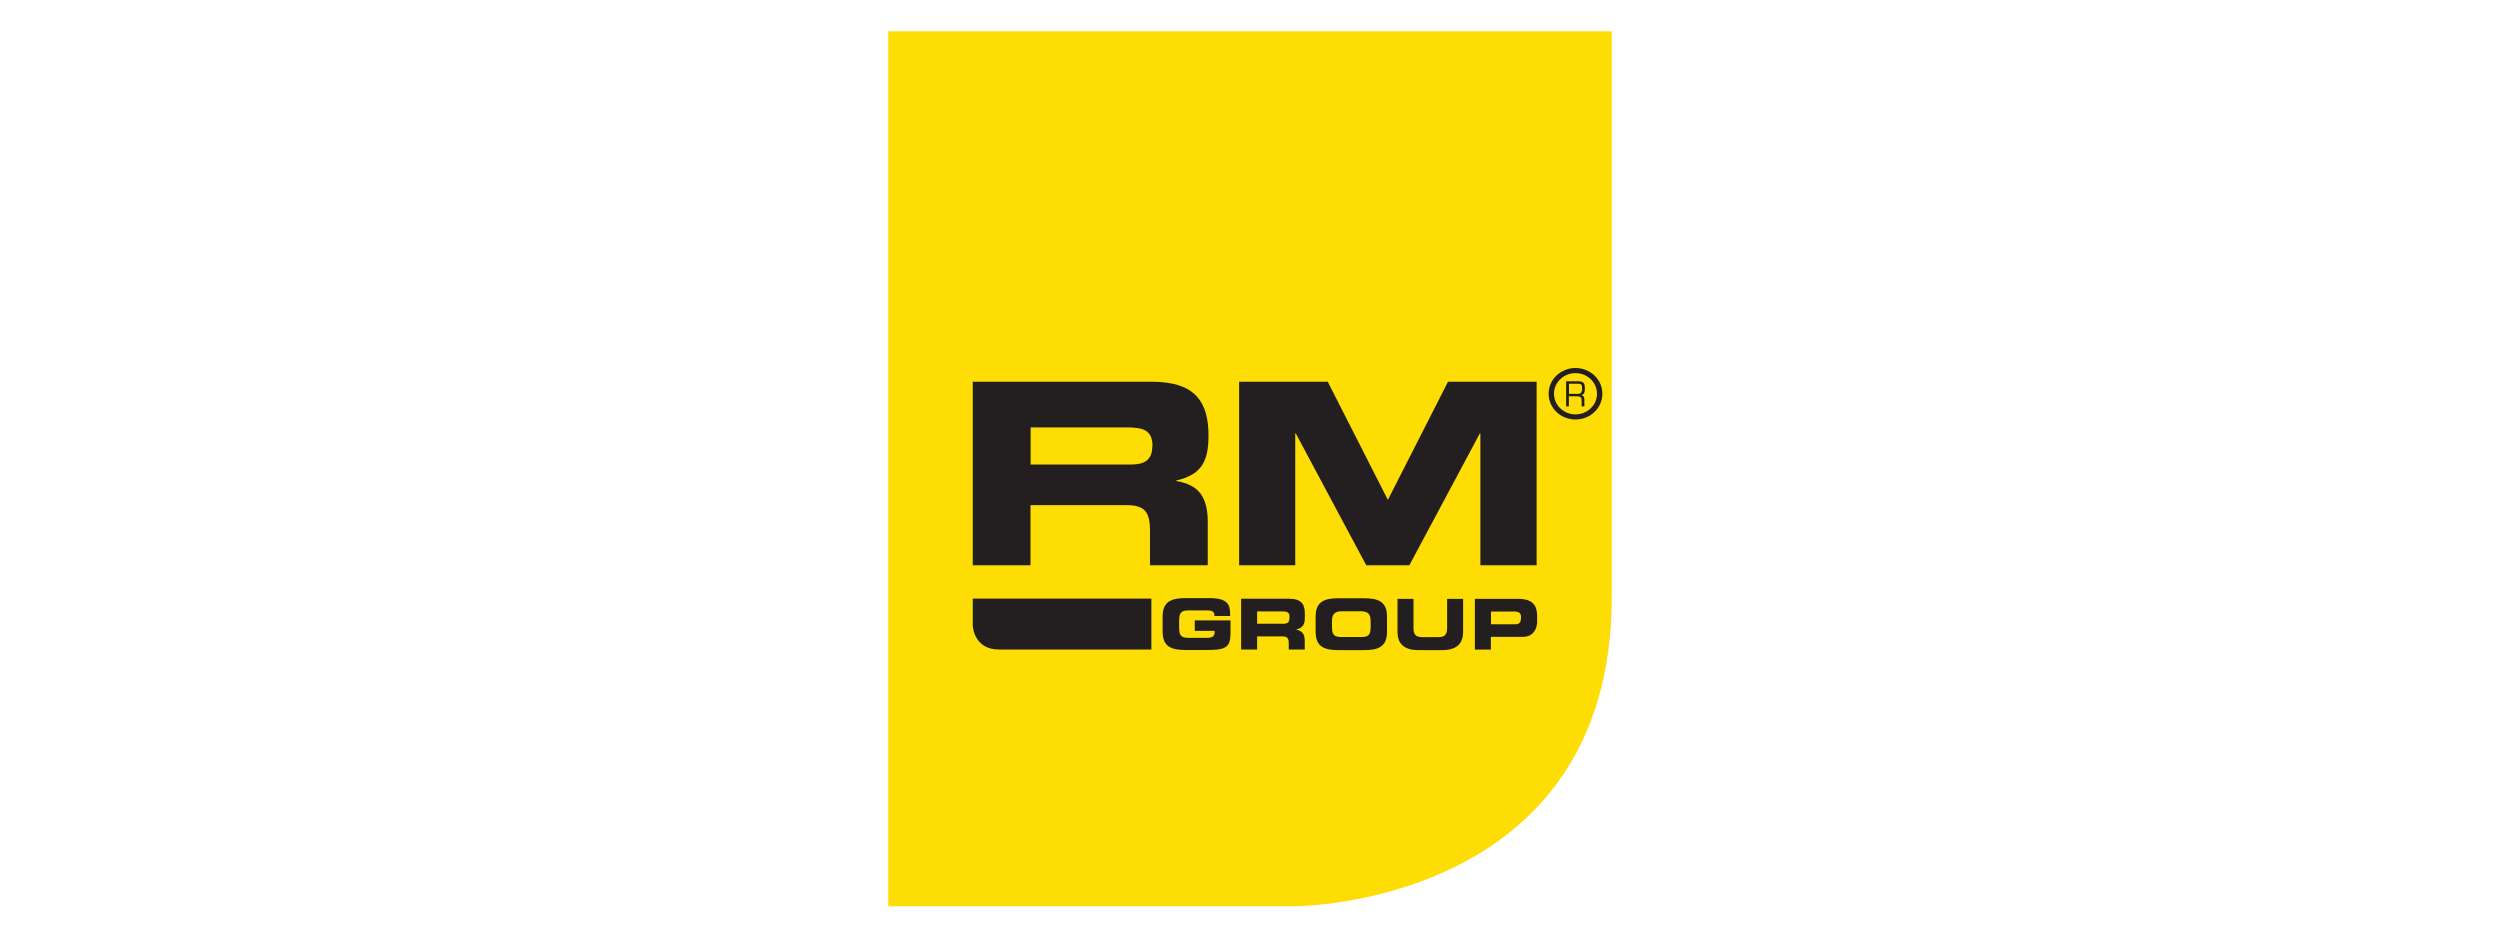 <?xml version="1.0" encoding="UTF-8"?><svg id="a" xmlns="http://www.w3.org/2000/svg" xmlns:xlink="http://www.w3.org/1999/xlink" viewBox="0 0 200 75"><defs><style>.c{fill:none;}.d{fill:#fddd04;}.e{fill:#231f20;}.f{clip-path:url(#b);}</style><clipPath id="b"><rect class="c" x="71.06" y="2.5" width="57.88" height="70"/></clipPath></defs><g class="f"><path class="d" d="m128.94,47.79V2.5h-57.88v70h32.54s25.34,0,25.34-24.71"/></g><path class="e" d="m128.19,31.5c0-1.14-.96-2.06-2.15-2.06s-2.15.92-2.15,2.06.96,2.06,2.15,2.06,2.15-.92,2.15-2.06m-.43,0c0,.91-.77,1.65-1.72,1.65s-1.72-.74-1.72-1.65.77-1.65,1.72-1.65,1.72.74,1.72,1.65m-.97-.43c0-.45-.15-.57-.56-.57h-.94v2.01h.22v-.81h.58c.35,0,.44.08.44.35v.46h.22v-.55c0-.19-.07-.31-.25-.35h0c.21-.05.29-.19.29-.54m-.22.03c0,.28-.1.41-.33.41h-.72v-.81h.65c.34,0,.4.03.4.41m-8.13,14.11h4.49v-14.68h-7.09l-4.81,9.45-4.81-9.45h-7.09v14.68h4.49v-10.55h.04l5.64,10.55h3.45l5.64-10.55h.04v10.55Zm-21.76-10.36c0-2.61-.97-4.32-4.51-4.32h-14.35v14.68h4.62v-4.81h7.67c1.44,0,1.89.51,1.89,2.05v2.76h4.62v-3.49c0-2.41-1.14-3-2.52-3.25v-.04c2.11-.48,2.57-1.63,2.58-3.58m-4.49.87s0-.03,0-.05c-.02,1.01-.48,1.48-1.7,1.48h-8.04v-2.97h7.63c1.44,0,2.1.24,2.12,1.49,0-.02,0-.04,0-.06v.11Zm4.49-.87v.04-.06.03m26.29,14.78v-.35c0-.8-.29-1.39-1.5-1.39h-3.48v4.06h1.28v-1.02h2.54c.9,0,1.17-.69,1.17-1.3m-1.31-.14c0,.24-.12.43-.41.43h-1.98v-1.02h1.88c.38,0,.52.16.52.43v.16Zm-4.62,1.01v-2.61h-1.28v2.34c0,.52-.19.72-.71.72h-1.27c-.52,0-.71-.2-.71-.72v-2.34h-1.28v2.61c0,1.01.53,1.49,1.71,1.49h1.83c1.17,0,1.71-.48,1.71-1.49m-6.09.02v-1.21c0-1.19-.68-1.47-1.83-1.47h-2.05c-1.15,0-1.83.28-1.83,1.47v1.21c0,1.19.68,1.47,1.83,1.47h2.05c1.15,0,1.83-.28,1.83-1.47m-1.31-.39c0,.59-.13.81-.73.81h-1.63c-.6,0-.73-.22-.73-.81v-.44c0-.5.13-.81.8-.81h1.49c.67,0,.8.31.8.81v.44Zm-5.26-.79v-.26c0-.73-.26-1.2-1.25-1.2h-3.85v4.06h1.28v-1.05h2.01c.4,0,.52.14.52.56v.49h1.28v-.69c0-.67-.32-.83-.7-.9h0c.59-.15.71-.46.71-1.01m-1.24.11c0,.29-.13.43-.47.43h-2.11v-.99h2c.4,0,.59.07.59.43v.13Zm-4.71,1.31v-1.15h-2.86v.84h1.59v.12c0,.39-.33.44-.67.44h-1.36c-.64,0-.81-.15-.81-.85v-.5c0-.69.17-.85.81-.85h1.38c.41,0,.64.05.64.45h1.25v-.13c0-.79-.2-1.3-1.65-1.3h-1.92c-1.15,0-1.83.28-1.83,1.47v1.21c0,1.19.68,1.47,1.83,1.47h1.53c1.44,0,2.06-.06,2.06-1.22m-18.61,1.18h12.29v-4.07h-14.29s0,2.13,0,2.13c0,.35.26,1.94,2.07,1.94"/></svg>